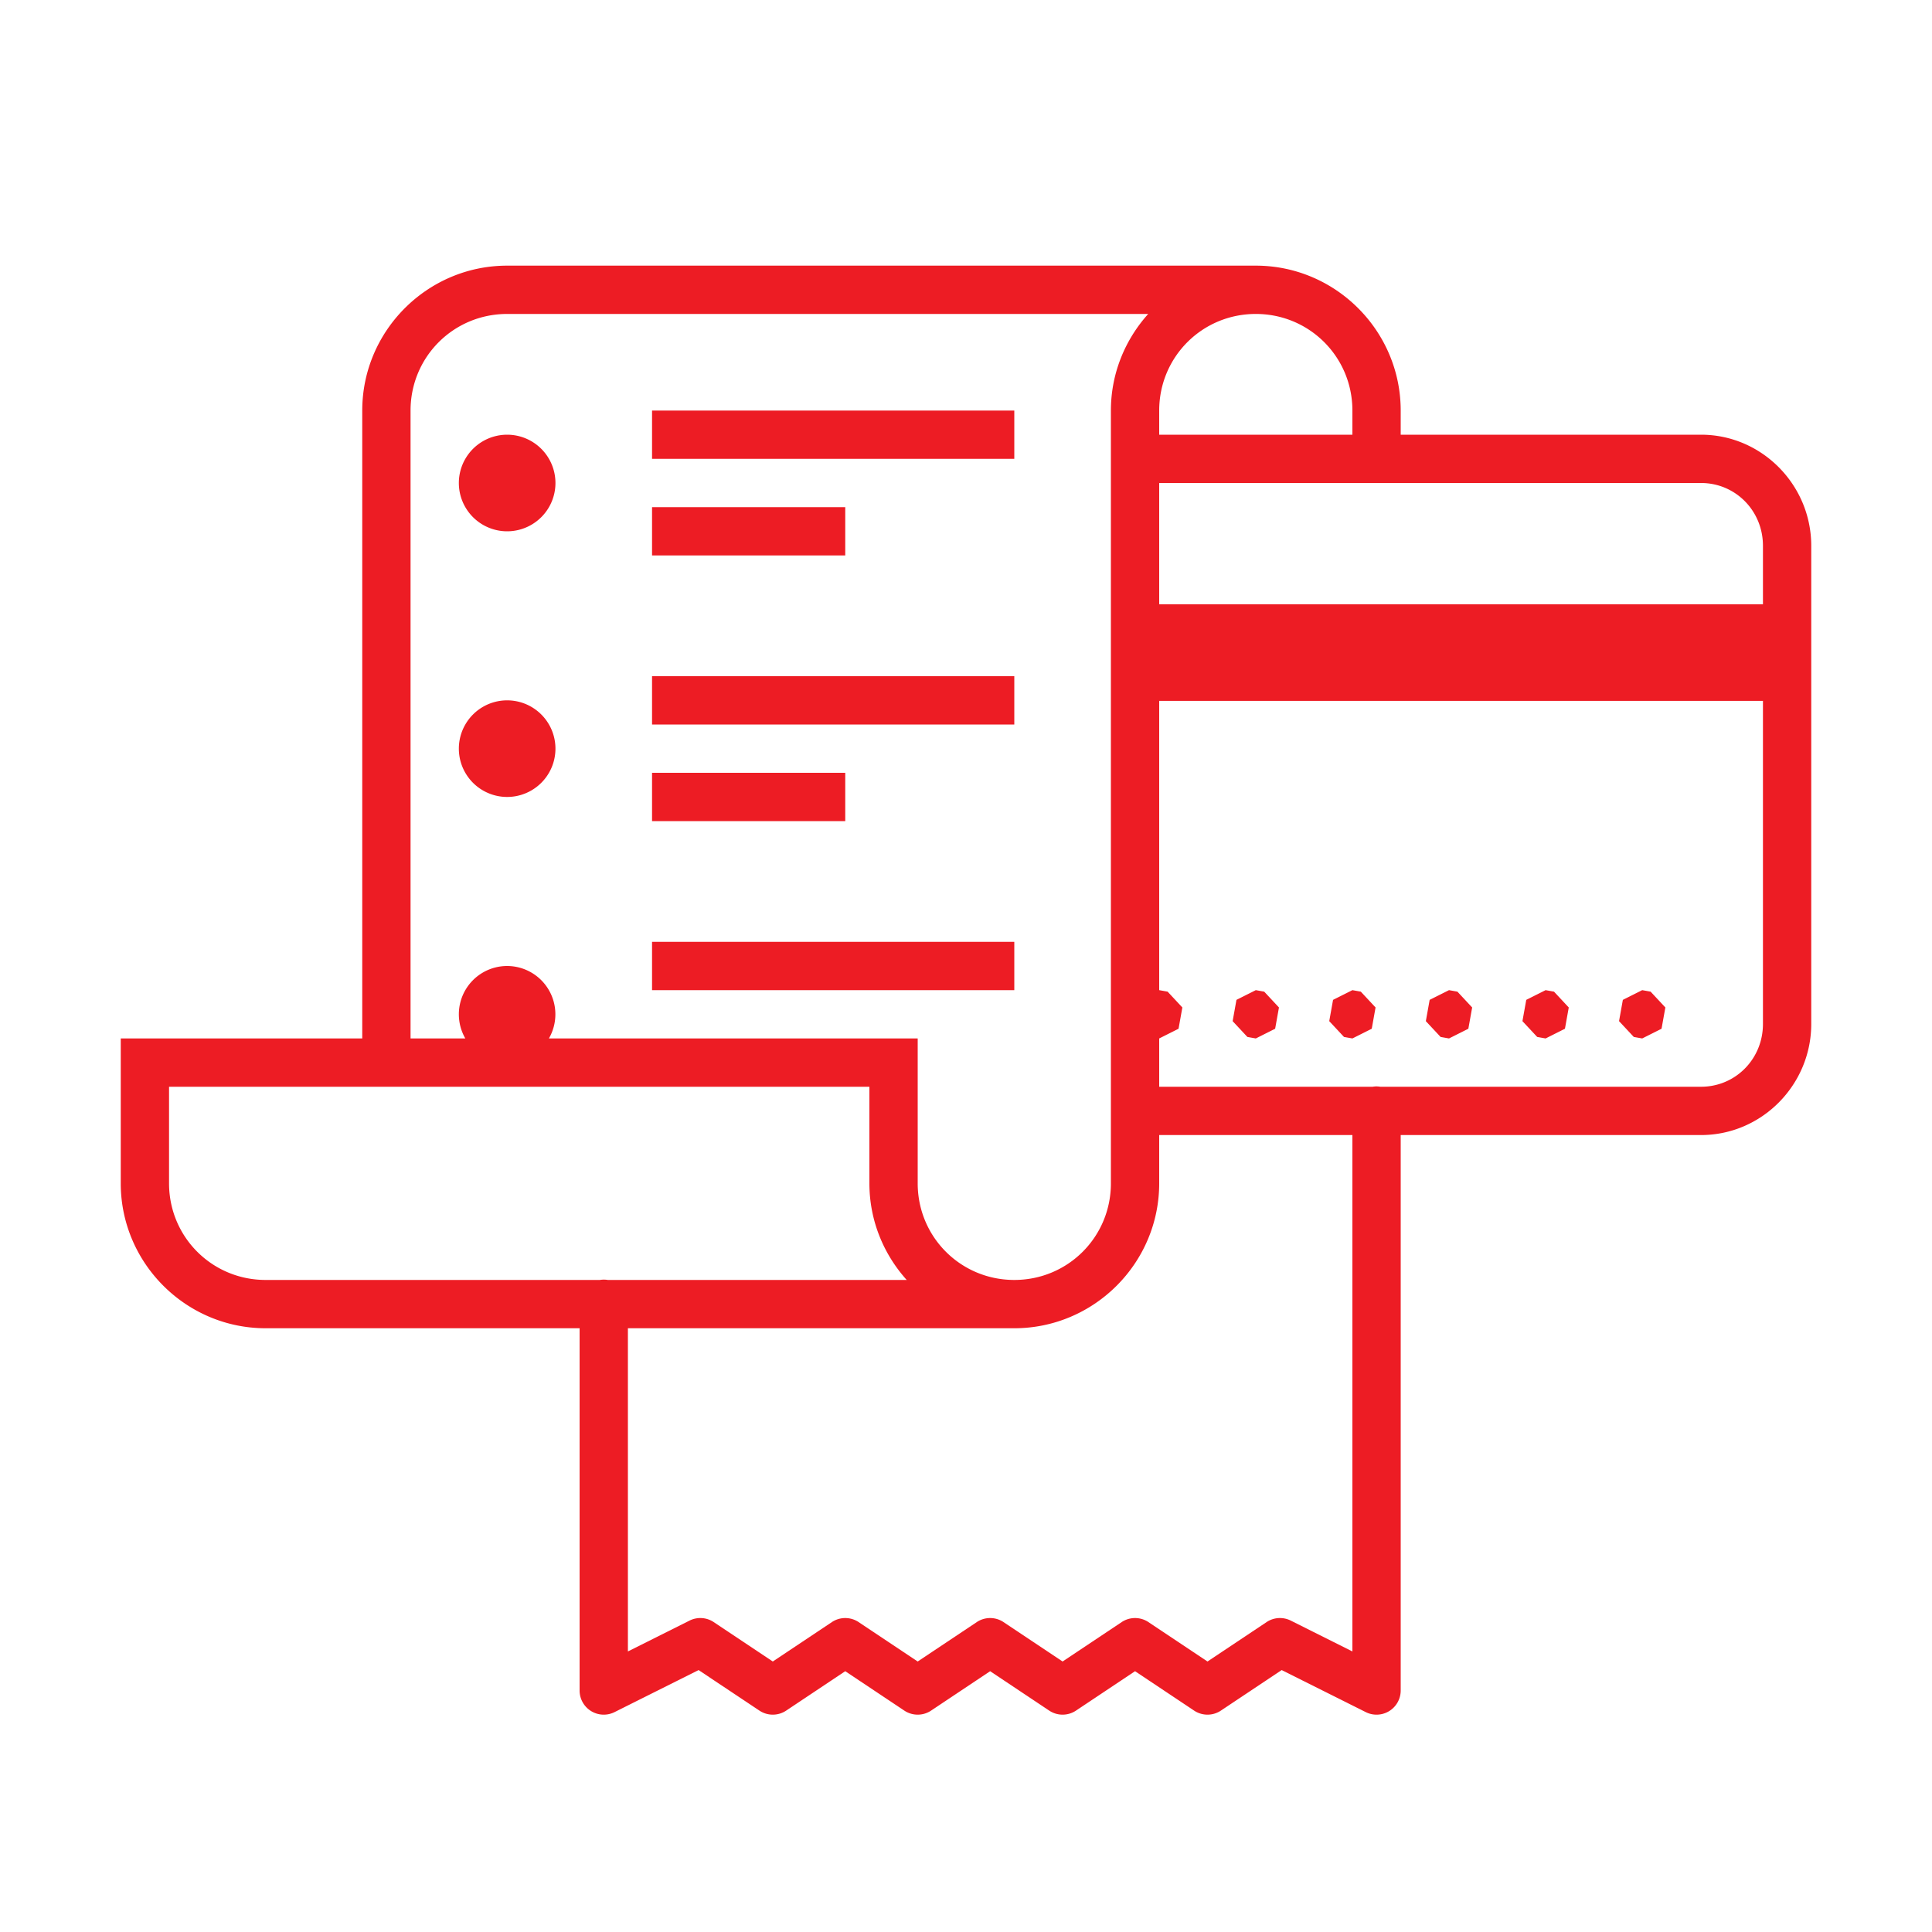 ﻿<?xml version="1.0" encoding="utf-8"?>
<svg xmlns="http://www.w3.org/2000/svg" viewBox="0 0 80 80" width="480" height="480">
  <path d="M21 11C17.698 11 15 13.698 15 17L15 43L7 43L5 43L5 49C5 52.302 7.698 55 11 55L24 55L24 70 A 1 1 0 0 0 25.447 70.895C26.607 70.314 27.767 69.735 28.928 69.154C29.767 69.714 30.607 70.273 31.445 70.832 A 1 1 0 0 0 32.555 70.832C33.37 70.288 34.185 69.745 35 69.201C35.815 69.745 36.63 70.288 37.445 70.832 A 1 1 0 0 0 38.555 70.832C39.37 70.288 40.185 69.745 41 69.201C41.815 69.745 42.63 70.288 43.445 70.832 A 1 1 0 0 0 44.555 70.832C45.37 70.288 46.185 69.745 47 69.201C47.815 69.745 48.63 70.288 49.445 70.832 A 1 1 0 0 0 50.555 70.832C51.393 70.273 52.233 69.714 53.072 69.154C54.233 69.735 55.393 70.314 56.553 70.895 A 1 1 0 0 0 58 70L58 47L70.436 47C72.95 47 75 44.924 75 42.4L75 22.6C75 20.076 72.95 18 70.436 18L58 18L58 17C58 13.698 55.302 11 52 11L21 11 z M 21 13L47.545 13C46.588 14.064 46 15.464 46 17L46 49C46 51.22 44.22 53 42 53C39.78 53 38 51.22 38 49L38 43L37 43L36 43L22.729 43 A 2 2 0 0 0 21 40 A 2 2 0 0 0 19.268 43L17 43L17 17C17 14.78 18.78 13 21 13 z M 52 13C54.22 13 56 14.78 56 17L56 18L48 18L48 17C48 14.78 49.78 13 52 13 z M 27 17L27 19L42 19L42 17L27 17 z M 21 18 A 2 2 0 0 0 21 22 A 2 2 0 0 0 21 18 z M 48 20L56 20L58 20L70.436 20C71.859 20 73 21.147 73 22.6L73 25.021L48 25.021L48 20 z M 27 21L27 23L35 23L35 21L27 21 z M 27 28L27 30L42 30L42 28L27 28 z M 21 29 A 2 2 0 0 0 21 33 A 2 2 0 0 0 21 29 z M 48 29.021L73 29.021L73 42.4C73 43.853 71.859 45 70.436 45L57.154 45 A 1 1 0 0 0 56.984 44.986 A 1 1 0 0 0 56.84 45L48 45L48 43L48.801 42.598L48.959 41.717L48.348 41.062L48 41L48 29.021 z M 27 32L27 34L35 34L35 32L27 32 z M 27 39L27 41L42 41L42 39L27 39 z M 52 41L51.199 41.402L51.041 42.283L51.652 42.938L52 43L52.801 42.598L52.959 41.717L52.348 41.062L52 41 z M 56 41L55.199 41.402L55.041 42.283L55.652 42.938L56 43L56.801 42.598L56.959 41.717L56.348 41.062L56 41 z M 60 41L59.199 41.402L59.041 42.283L59.652 42.938L60 43L60.801 42.598L60.959 41.717L60.348 41.062L60 41 z M 64 41L63.199 41.402L63.041 42.283L63.652 42.938L64 43L64.801 42.598L64.959 41.717L64.348 41.062L64 41 z M 68 41L67.199 41.402L67.041 42.283L67.652 42.938L68 43L68.801 42.598L68.959 41.717L68.348 41.062L68 41 z M 7 45L36 45L36 49C36 50.536 36.588 51.936 37.545 53L25.168 53 A 1 1 0 0 0 24.842 53L11 53C8.78 53 7 51.22 7 49L7 45 z M 48 47L56 47L56 68.383C55.149 67.957 54.298 67.531 53.447 67.105 A 1 1 0 0 0 52.445 67.168C51.63 67.712 50.815 68.255 50 68.799C49.185 68.255 48.37 67.712 47.555 67.168 A 1 1 0 0 0 46.445 67.168C45.63 67.712 44.815 68.255 44 68.799C43.185 68.255 42.37 67.712 41.555 67.168 A 1 1 0 0 0 40.445 67.168C39.63 67.712 38.815 68.255 38 68.799C37.185 68.255 36.37 67.712 35.555 67.168 A 1 1 0 0 0 34.445 67.168C33.63 67.712 32.815 68.255 32 68.799C31.185 68.255 30.37 67.712 29.555 67.168 A 1 1 0 0 0 28.553 67.105C27.702 67.531 26.851 67.957 26 68.383L26 55L42 55C45.302 55 48 52.302 48 49L48 47 z" fill="#ED1C24" />
</svg>